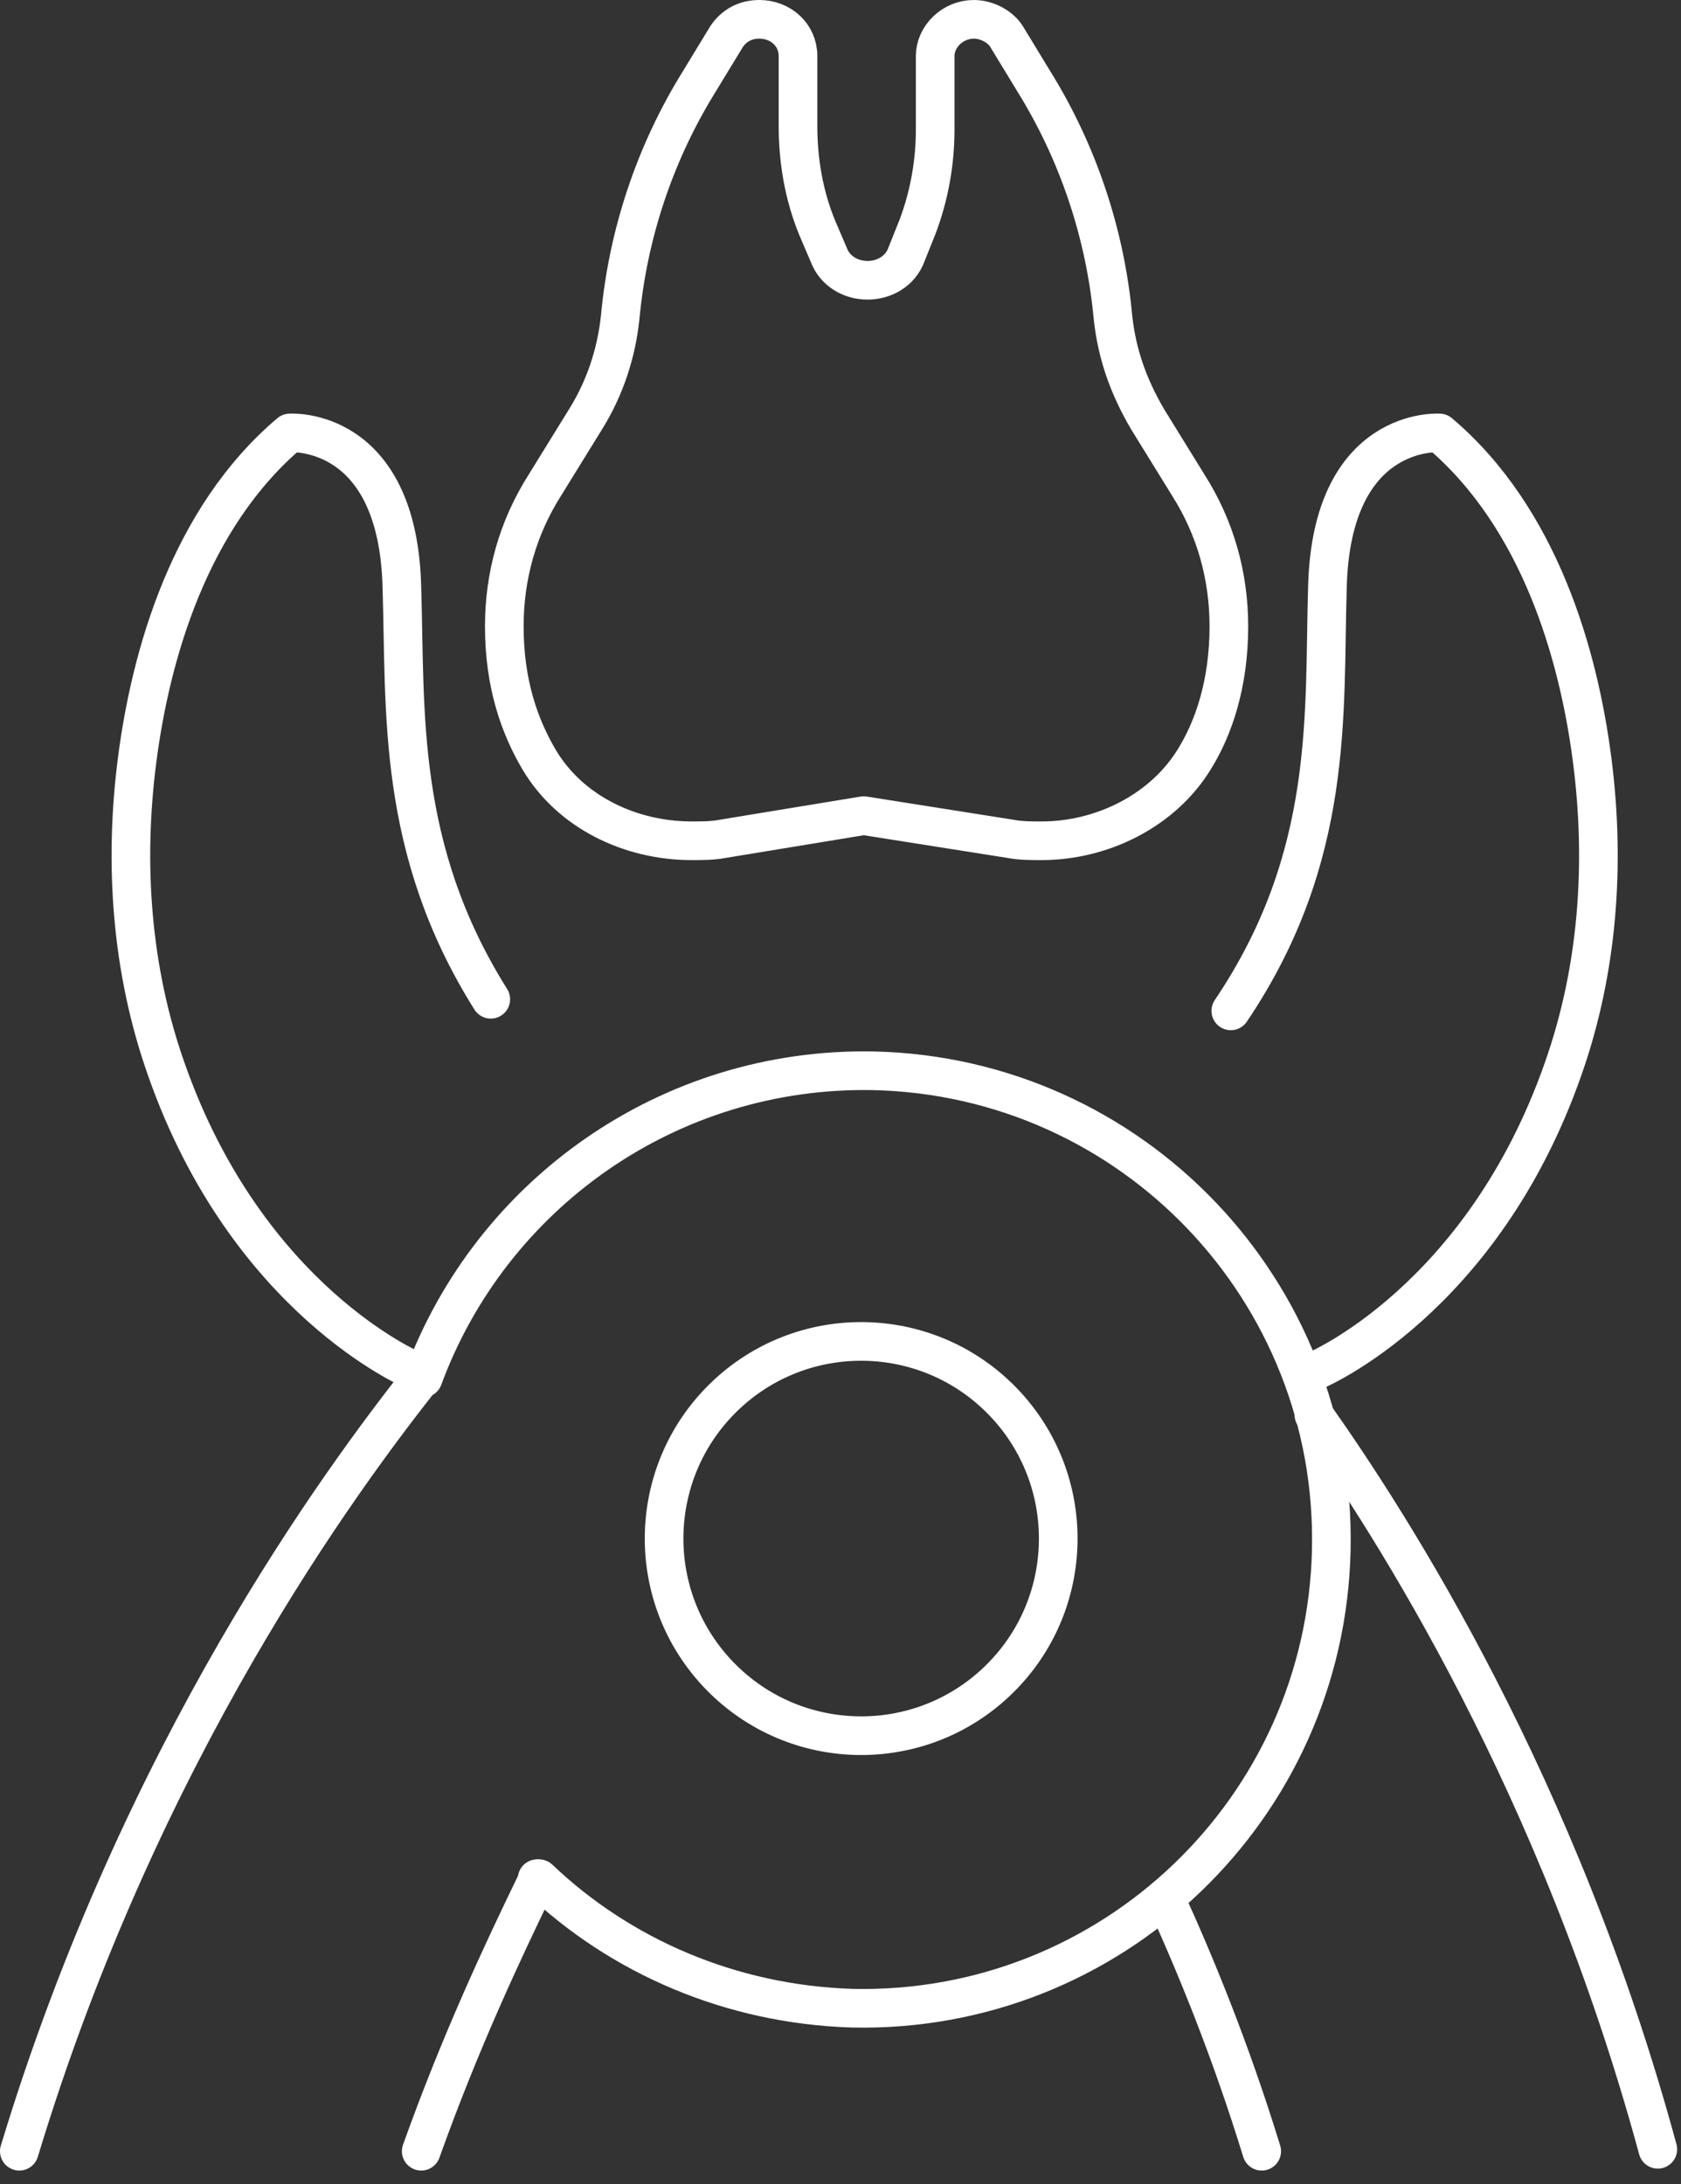<?xml version="1.0" encoding="UTF-8"?> <svg xmlns="http://www.w3.org/2000/svg" width="87" height="113" viewBox="0 0 87 113" fill="none"><rect x="0" y="0" width="87" height="113" fill="#333333" stroke="none"/> <path d="M44.7 42.2L37.4 43.4C36.9 43.5 36.3 43.5 35.8 43.5C32.6 43.5 29.5 42 27.9 39.3C26.9 37.6 26.1 35.4 26.1 32.4C26.1 29.8 26.8 27.3 28.2 25.1L30.3 21.7C31.3 20.1 31.9 18.3 32.1 16.4C32.5 12.1 33.9 7.9 36.2 4.2L37.6 1.9C38 1.3 38.6 1 39.3 1C40.4 1 41.3 1.8 41.3 2.9V6.5C41.3 8.3 41.6 10.1 42.3 11.8L42.9 13.2C43.2 14 44 14.5 44.9 14.5C45.8 14.5 46.6 14 46.9 13.2L47.5 11.7C48.1 10.1 48.4 8.4 48.4 6.7V2.9C48.4 1.9 49.3 1 50.4 1C51.1 1 51.8 1.4 52.1 1.9L53.5 4.2C55.8 7.9 57.2 12.1 57.6 16.4C57.8 18.3 58.4 20 59.4 21.7L61.5 25.1C62.9 27.3 63.6 29.8 63.6 32.4C63.6 35.4 62.8 37.7 61.8 39.3C60.2 41.9 57.1 43.5 53.9 43.5C53.4 43.5 52.8 43.5 52.3 43.4L44.7 42.2Z" stroke="white" stroke-width="2" stroke-linecap="round" stroke-linejoin="round"></path> <path d="M21.4 70.9C21.4 70.9 12.8 67.3 8.6 55.3C6.8 50.2 6.4 44.7 7.1 39.3C7.8 33.9 9.8 26.8 15 22.4C15 22.4 20.6 22 20.8 30.4C21 36.8 20.5 43.9 25.4 51.7" stroke="white" stroke-width="2" stroke-linecap="round" stroke-linejoin="round"></path> <path d="M68.1 70.9C68.1 70.9 76.7 67.3 80.9 55.3C82.7 50.2 83.1 44.7 82.4 39.3C81.7 33.9 79.7 26.8 74.5 22.4C74.5 22.4 68.9 22 68.7 30.4C68.5 36.9 69.1 44.3 63.7 52.3" stroke="white" stroke-width="2" stroke-linecap="round" stroke-linejoin="round"></path> <path d="M27.9 97.2C32.1 101.2 37.8 103.7 44.1 103.9C57.5 104.2 68.6 93.6 68.9 80.2C69.2 66.8 58.6 55.7 45.2 55.4C34.6 55.2 25.4 61.8 21.9 71.3" stroke="white" stroke-width="2" stroke-linecap="round" stroke-linejoin="round"></path> <path d="M51.672 86.923C55.715 83 55.812 76.543 51.89 72.5C47.968 68.457 41.51 68.359 37.467 72.281C33.424 76.204 33.327 82.661 37.249 86.704C41.172 90.747 47.629 90.845 51.672 86.923Z" stroke="white" stroke-width="2" stroke-linecap="round" stroke-linejoin="round"></path> <path d="M21.8 111.3C23.8 105.7 26 101 27.8 97.3V97.2" stroke="white" stroke-width="2" stroke-linecap="round" stroke-linejoin="round"></path> <path d="M1 111.3C7.3 90.5 17.7 76.5 21.8 71.3" stroke="white" stroke-width="2" stroke-linecap="round" stroke-linejoin="round"></path> <path d="M65.3 111.3C63.7 106.1 61.9 101.7 60.3 98.2" stroke="white" stroke-width="2" stroke-linecap="round" stroke-linejoin="round"></path> <path d="M68 73.2C72.1 79 80.7 92.4 85.8 111.2" stroke="white" stroke-width="2" stroke-linecap="round" stroke-linejoin="round"></path> </svg> 